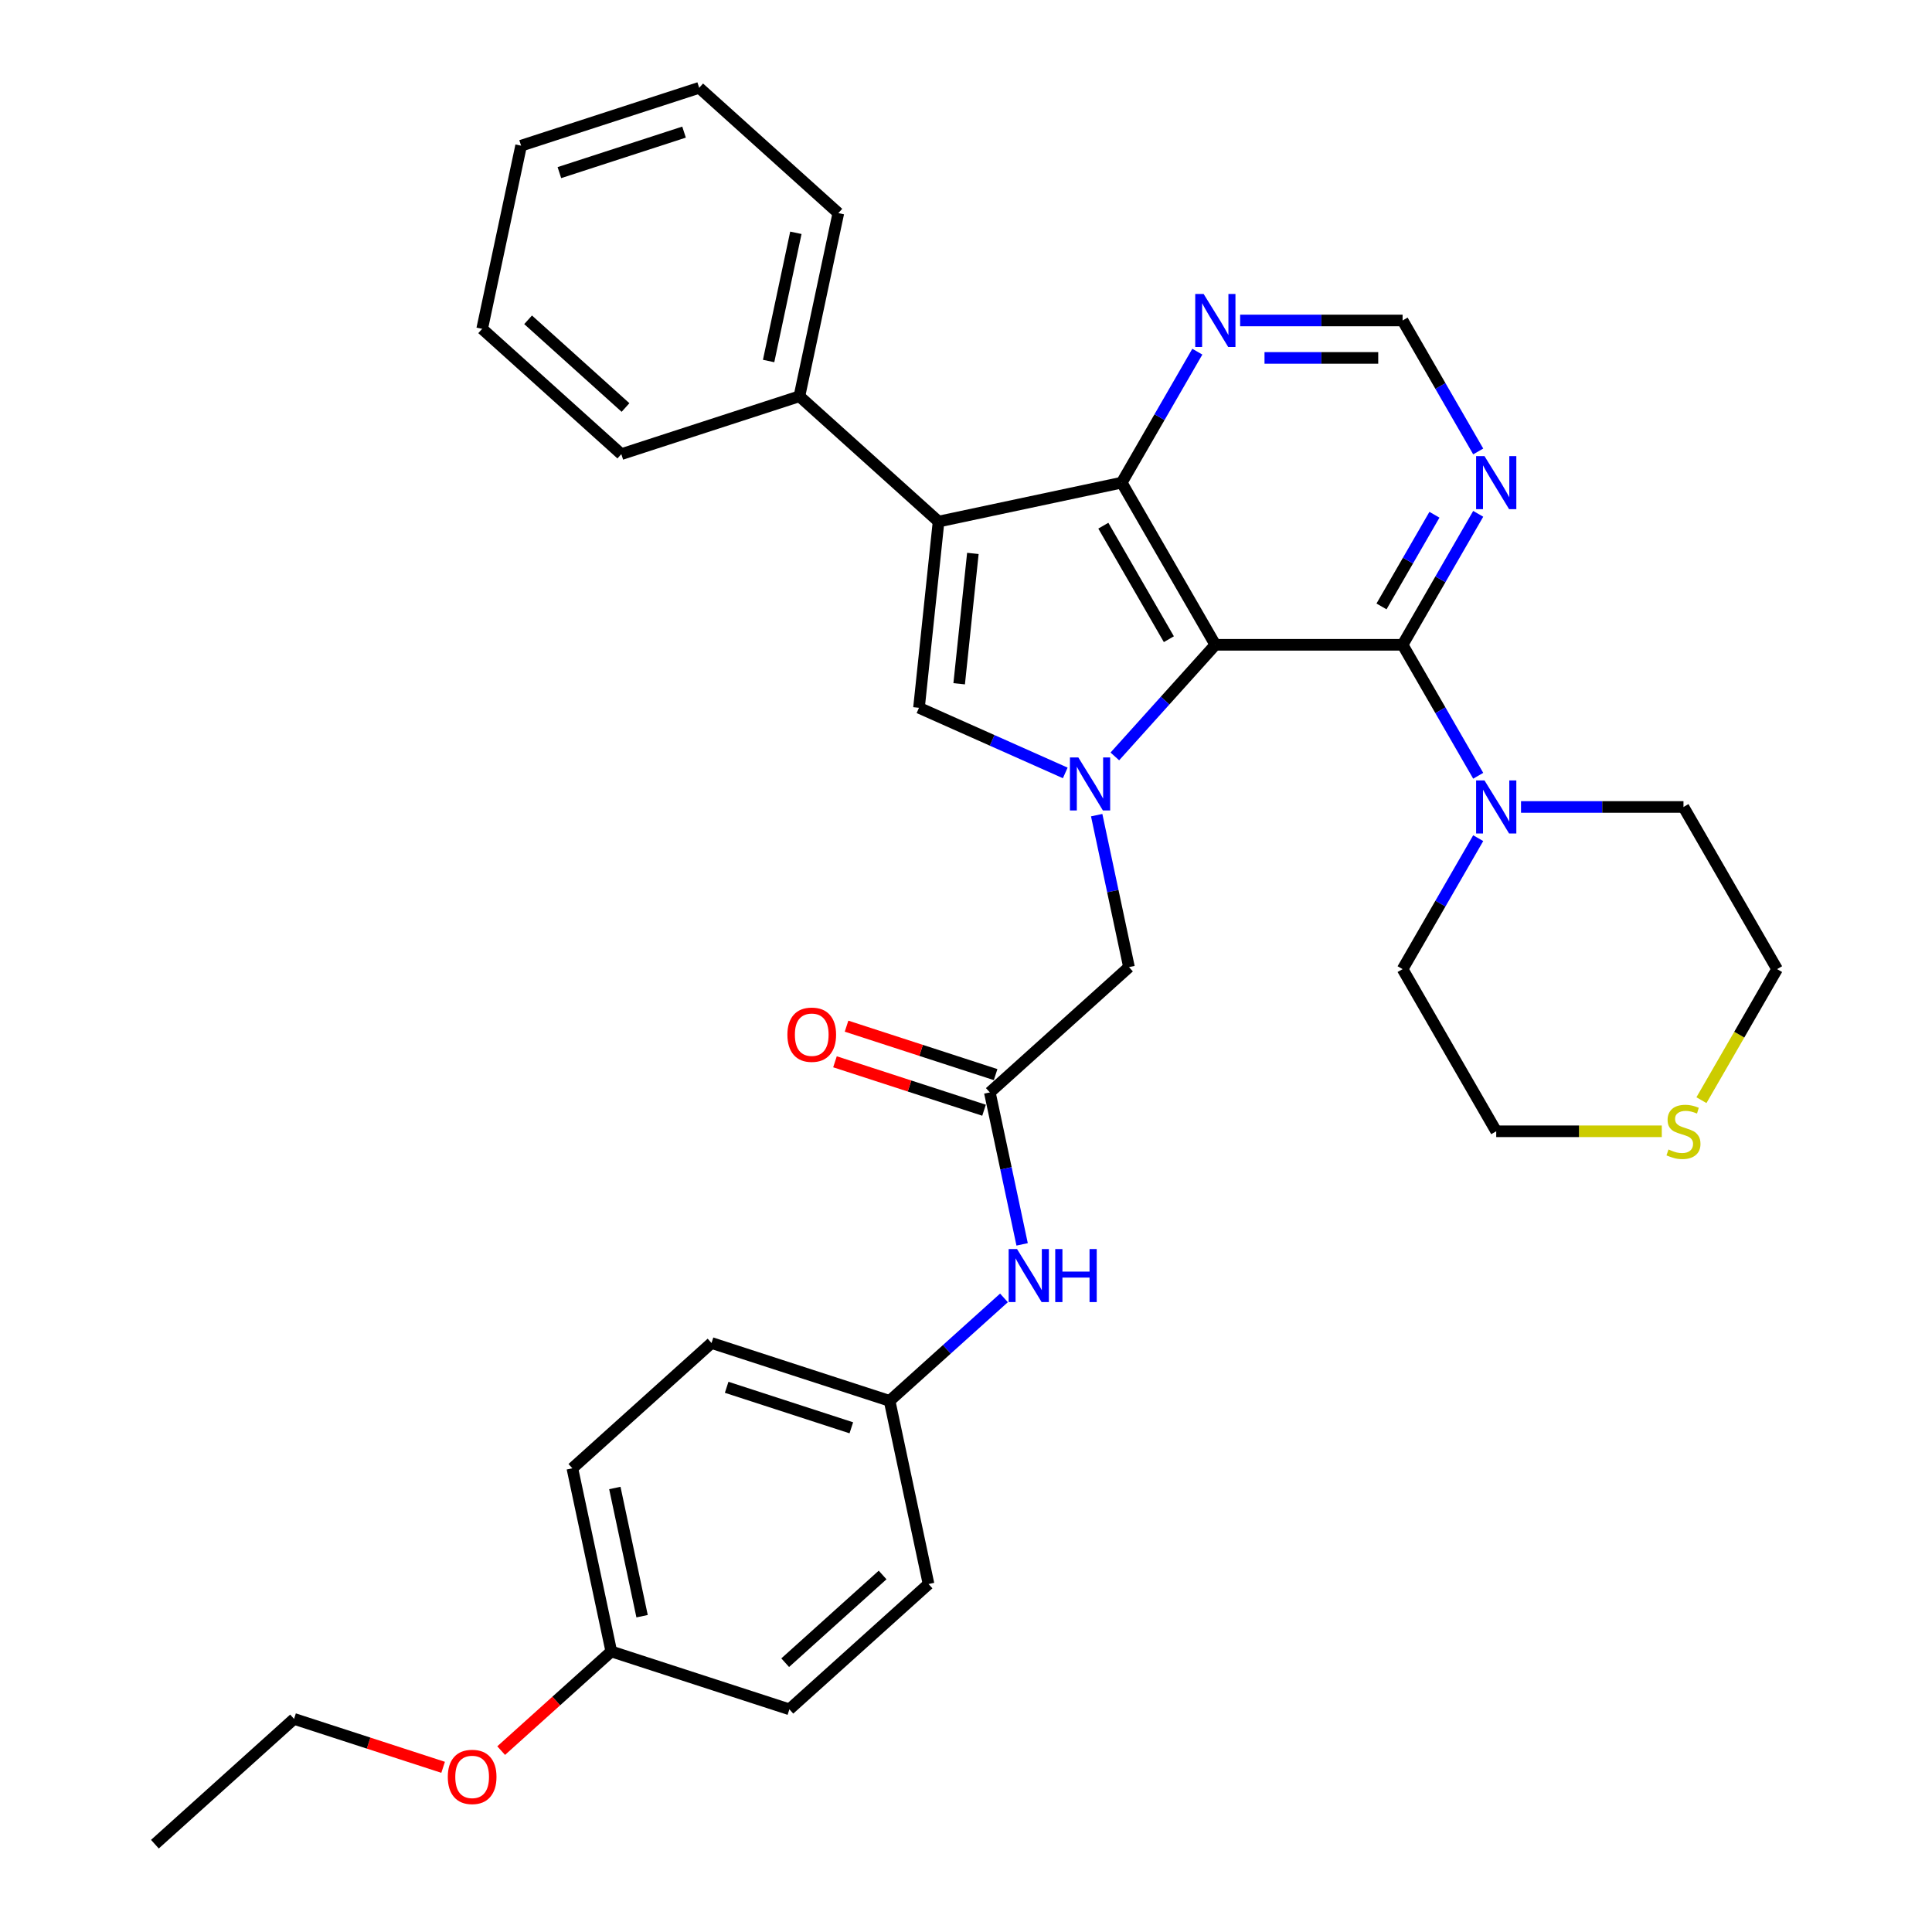 <?xml version='1.0' encoding='iso-8859-1'?>
<svg version='1.1' baseProfile='full'
              xmlns='http://www.w3.org/2000/svg'
                      xmlns:rdkit='http://www.rdkit.org/xml'
                      xmlns:xlink='http://www.w3.org/1999/xlink'
                  xml:space='preserve'
width='1000px' height='1000px' viewBox='0 0 1000 1000'>
<!-- END OF HEADER -->
<rect style='opacity:1.0;fill:#FFFFFF;stroke:none' width='1000' height='1000' x='0' y='0'> </rect>
<path class='bond-0' d='M 629.061,333.748 L 603.051,362.635' style='fill:none;fill-rule:evenodd;stroke:#000000;stroke-width:6px;stroke-linecap:butt;stroke-linejoin:miter;stroke-opacity:1' />
<path class='bond-0' d='M 603.051,362.635 L 577.041,391.522' style='fill:none;fill-rule:evenodd;stroke:#0000FF;stroke-width:6px;stroke-linecap:butt;stroke-linejoin:miter;stroke-opacity:1' />
<path class='bond-2' d='M 629.061,333.748 L 580.601,249.812' style='fill:none;fill-rule:evenodd;stroke:#000000;stroke-width:6px;stroke-linecap:butt;stroke-linejoin:miter;stroke-opacity:1' />
<path class='bond-2' d='M 605.005,330.849 L 571.083,272.094' style='fill:none;fill-rule:evenodd;stroke:#000000;stroke-width:6px;stroke-linecap:butt;stroke-linejoin:miter;stroke-opacity:1' />
<path class='bond-4' d='M 629.061,333.748 L 725.982,333.748' style='fill:none;fill-rule:evenodd;stroke:#000000;stroke-width:6px;stroke-linecap:butt;stroke-linejoin:miter;stroke-opacity:1' />
<path class='bond-3' d='M 551.376,400.061 L 513.522,383.207' style='fill:none;fill-rule:evenodd;stroke:#0000FF;stroke-width:6px;stroke-linecap:butt;stroke-linejoin:miter;stroke-opacity:1' />
<path class='bond-3' d='M 513.522,383.207 L 475.667,366.353' style='fill:none;fill-rule:evenodd;stroke:#000000;stroke-width:6px;stroke-linecap:butt;stroke-linejoin:miter;stroke-opacity:1' />
<path class='bond-9' d='M 567.641,421.921 L 576,461.249' style='fill:none;fill-rule:evenodd;stroke:#0000FF;stroke-width:6px;stroke-linecap:butt;stroke-linejoin:miter;stroke-opacity:1' />
<path class='bond-9' d='M 576,461.249 L 584.36,500.577' style='fill:none;fill-rule:evenodd;stroke:#000000;stroke-width:6px;stroke-linecap:butt;stroke-linejoin:miter;stroke-opacity:1' />
<path class='bond-1' d='M 485.798,269.963 L 580.601,249.812' style='fill:none;fill-rule:evenodd;stroke:#000000;stroke-width:6px;stroke-linecap:butt;stroke-linejoin:miter;stroke-opacity:1' />
<path class='bond-11' d='M 485.798,269.963 L 413.772,205.11' style='fill:none;fill-rule:evenodd;stroke:#000000;stroke-width:6px;stroke-linecap:butt;stroke-linejoin:miter;stroke-opacity:1' />
<path class='bond-33' d='M 485.798,269.963 L 475.667,366.353' style='fill:none;fill-rule:evenodd;stroke:#000000;stroke-width:6px;stroke-linecap:butt;stroke-linejoin:miter;stroke-opacity:1' />
<path class='bond-33' d='M 503.556,286.447 L 496.465,353.92' style='fill:none;fill-rule:evenodd;stroke:#000000;stroke-width:6px;stroke-linecap:butt;stroke-linejoin:miter;stroke-opacity:1' />
<path class='bond-8' d='M 580.601,249.812 L 600.17,215.917' style='fill:none;fill-rule:evenodd;stroke:#000000;stroke-width:6px;stroke-linecap:butt;stroke-linejoin:miter;stroke-opacity:1' />
<path class='bond-8' d='M 600.17,215.917 L 619.739,182.023' style='fill:none;fill-rule:evenodd;stroke:#0000FF;stroke-width:6px;stroke-linecap:butt;stroke-linejoin:miter;stroke-opacity:1' />
<path class='bond-5' d='M 725.982,333.748 L 745.551,367.642' style='fill:none;fill-rule:evenodd;stroke:#000000;stroke-width:6px;stroke-linecap:butt;stroke-linejoin:miter;stroke-opacity:1' />
<path class='bond-5' d='M 745.551,367.642 L 765.12,401.537' style='fill:none;fill-rule:evenodd;stroke:#0000FF;stroke-width:6px;stroke-linecap:butt;stroke-linejoin:miter;stroke-opacity:1' />
<path class='bond-6' d='M 725.982,333.748 L 745.551,299.853' style='fill:none;fill-rule:evenodd;stroke:#000000;stroke-width:6px;stroke-linecap:butt;stroke-linejoin:miter;stroke-opacity:1' />
<path class='bond-6' d='M 745.551,299.853 L 765.12,265.959' style='fill:none;fill-rule:evenodd;stroke:#0000FF;stroke-width:6px;stroke-linecap:butt;stroke-linejoin:miter;stroke-opacity:1' />
<path class='bond-6' d='M 715.066,313.887 L 728.764,290.161' style='fill:none;fill-rule:evenodd;stroke:#000000;stroke-width:6px;stroke-linecap:butt;stroke-linejoin:miter;stroke-opacity:1' />
<path class='bond-6' d='M 728.764,290.161 L 742.462,266.435' style='fill:none;fill-rule:evenodd;stroke:#0000FF;stroke-width:6px;stroke-linecap:butt;stroke-linejoin:miter;stroke-opacity:1' />
<path class='bond-21' d='M 787.275,417.684 L 829.319,417.684' style='fill:none;fill-rule:evenodd;stroke:#0000FF;stroke-width:6px;stroke-linecap:butt;stroke-linejoin:miter;stroke-opacity:1' />
<path class='bond-21' d='M 829.319,417.684 L 871.363,417.684' style='fill:none;fill-rule:evenodd;stroke:#000000;stroke-width:6px;stroke-linecap:butt;stroke-linejoin:miter;stroke-opacity:1' />
<path class='bond-22' d='M 765.12,433.831 L 745.551,467.725' style='fill:none;fill-rule:evenodd;stroke:#0000FF;stroke-width:6px;stroke-linecap:butt;stroke-linejoin:miter;stroke-opacity:1' />
<path class='bond-22' d='M 745.551,467.725 L 725.982,501.619' style='fill:none;fill-rule:evenodd;stroke:#000000;stroke-width:6px;stroke-linecap:butt;stroke-linejoin:miter;stroke-opacity:1' />
<path class='bond-10' d='M 765.12,233.665 L 745.551,199.77' style='fill:none;fill-rule:evenodd;stroke:#0000FF;stroke-width:6px;stroke-linecap:butt;stroke-linejoin:miter;stroke-opacity:1' />
<path class='bond-10' d='M 745.551,199.77 L 725.982,165.876' style='fill:none;fill-rule:evenodd;stroke:#000000;stroke-width:6px;stroke-linecap:butt;stroke-linejoin:miter;stroke-opacity:1' />
<path class='bond-7' d='M 512.333,565.429 L 584.36,500.577' style='fill:none;fill-rule:evenodd;stroke:#000000;stroke-width:6px;stroke-linecap:butt;stroke-linejoin:miter;stroke-opacity:1' />
<path class='bond-12' d='M 512.333,565.429 L 520.693,604.757' style='fill:none;fill-rule:evenodd;stroke:#000000;stroke-width:6px;stroke-linecap:butt;stroke-linejoin:miter;stroke-opacity:1' />
<path class='bond-12' d='M 520.693,604.757 L 529.052,644.085' style='fill:none;fill-rule:evenodd;stroke:#0000FF;stroke-width:6px;stroke-linecap:butt;stroke-linejoin:miter;stroke-opacity:1' />
<path class='bond-14' d='M 515.328,556.212 L 476.751,543.677' style='fill:none;fill-rule:evenodd;stroke:#000000;stroke-width:6px;stroke-linecap:butt;stroke-linejoin:miter;stroke-opacity:1' />
<path class='bond-14' d='M 476.751,543.677 L 438.174,531.143' style='fill:none;fill-rule:evenodd;stroke:#FF0000;stroke-width:6px;stroke-linecap:butt;stroke-linejoin:miter;stroke-opacity:1' />
<path class='bond-14' d='M 509.338,574.647 L 470.761,562.113' style='fill:none;fill-rule:evenodd;stroke:#000000;stroke-width:6px;stroke-linecap:butt;stroke-linejoin:miter;stroke-opacity:1' />
<path class='bond-14' d='M 470.761,562.113 L 432.184,549.578' style='fill:none;fill-rule:evenodd;stroke:#FF0000;stroke-width:6px;stroke-linecap:butt;stroke-linejoin:miter;stroke-opacity:1' />
<path class='bond-34' d='M 641.894,165.876 L 683.938,165.876' style='fill:none;fill-rule:evenodd;stroke:#0000FF;stroke-width:6px;stroke-linecap:butt;stroke-linejoin:miter;stroke-opacity:1' />
<path class='bond-34' d='M 683.938,165.876 L 725.982,165.876' style='fill:none;fill-rule:evenodd;stroke:#000000;stroke-width:6px;stroke-linecap:butt;stroke-linejoin:miter;stroke-opacity:1' />
<path class='bond-34' d='M 654.507,185.26 L 683.938,185.26' style='fill:none;fill-rule:evenodd;stroke:#0000FF;stroke-width:6px;stroke-linecap:butt;stroke-linejoin:miter;stroke-opacity:1' />
<path class='bond-34' d='M 683.938,185.26 L 713.369,185.26' style='fill:none;fill-rule:evenodd;stroke:#000000;stroke-width:6px;stroke-linecap:butt;stroke-linejoin:miter;stroke-opacity:1' />
<path class='bond-26' d='M 413.772,205.11 L 433.923,110.307' style='fill:none;fill-rule:evenodd;stroke:#000000;stroke-width:6px;stroke-linecap:butt;stroke-linejoin:miter;stroke-opacity:1' />
<path class='bond-26' d='M 397.834,186.859 L 411.94,120.497' style='fill:none;fill-rule:evenodd;stroke:#000000;stroke-width:6px;stroke-linecap:butt;stroke-linejoin:miter;stroke-opacity:1' />
<path class='bond-27' d='M 413.772,205.11 L 321.595,235.06' style='fill:none;fill-rule:evenodd;stroke:#000000;stroke-width:6px;stroke-linecap:butt;stroke-linejoin:miter;stroke-opacity:1' />
<path class='bond-15' d='M 519.652,671.787 L 490.055,698.436' style='fill:none;fill-rule:evenodd;stroke:#0000FF;stroke-width:6px;stroke-linecap:butt;stroke-linejoin:miter;stroke-opacity:1' />
<path class='bond-15' d='M 490.055,698.436 L 460.458,725.085' style='fill:none;fill-rule:evenodd;stroke:#000000;stroke-width:6px;stroke-linecap:butt;stroke-linejoin:miter;stroke-opacity:1' />
<path class='bond-13' d='M 860.14,585.555 L 817.291,585.555' style='fill:none;fill-rule:evenodd;stroke:#CCCC00;stroke-width:6px;stroke-linecap:butt;stroke-linejoin:miter;stroke-opacity:1' />
<path class='bond-13' d='M 817.291,585.555 L 774.443,585.555' style='fill:none;fill-rule:evenodd;stroke:#000000;stroke-width:6px;stroke-linecap:butt;stroke-linejoin:miter;stroke-opacity:1' />
<path class='bond-35' d='M 880.663,569.447 L 900.244,535.533' style='fill:none;fill-rule:evenodd;stroke:#CCCC00;stroke-width:6px;stroke-linecap:butt;stroke-linejoin:miter;stroke-opacity:1' />
<path class='bond-35' d='M 900.244,535.533 L 919.824,501.619' style='fill:none;fill-rule:evenodd;stroke:#000000;stroke-width:6px;stroke-linecap:butt;stroke-linejoin:miter;stroke-opacity:1' />
<path class='bond-17' d='M 460.458,725.085 L 480.609,819.888' style='fill:none;fill-rule:evenodd;stroke:#000000;stroke-width:6px;stroke-linecap:butt;stroke-linejoin:miter;stroke-opacity:1' />
<path class='bond-18' d='M 460.458,725.085 L 368.281,695.135' style='fill:none;fill-rule:evenodd;stroke:#000000;stroke-width:6px;stroke-linecap:butt;stroke-linejoin:miter;stroke-opacity:1' />
<path class='bond-18' d='M 440.642,739.028 L 376.118,718.063' style='fill:none;fill-rule:evenodd;stroke:#000000;stroke-width:6px;stroke-linecap:butt;stroke-linejoin:miter;stroke-opacity:1' />
<path class='bond-16' d='M 316.406,854.79 L 296.255,759.987' style='fill:none;fill-rule:evenodd;stroke:#000000;stroke-width:6px;stroke-linecap:butt;stroke-linejoin:miter;stroke-opacity:1' />
<path class='bond-16' d='M 332.344,836.54 L 318.238,770.178' style='fill:none;fill-rule:evenodd;stroke:#000000;stroke-width:6px;stroke-linecap:butt;stroke-linejoin:miter;stroke-opacity:1' />
<path class='bond-23' d='M 316.406,854.79 L 287.904,880.453' style='fill:none;fill-rule:evenodd;stroke:#000000;stroke-width:6px;stroke-linecap:butt;stroke-linejoin:miter;stroke-opacity:1' />
<path class='bond-23' d='M 287.904,880.453 L 259.402,906.116' style='fill:none;fill-rule:evenodd;stroke:#FF0000;stroke-width:6px;stroke-linecap:butt;stroke-linejoin:miter;stroke-opacity:1' />
<path class='bond-37' d='M 316.406,854.79 L 408.583,884.74' style='fill:none;fill-rule:evenodd;stroke:#000000;stroke-width:6px;stroke-linecap:butt;stroke-linejoin:miter;stroke-opacity:1' />
<path class='bond-20' d='M 480.609,819.888 L 408.583,884.74' style='fill:none;fill-rule:evenodd;stroke:#000000;stroke-width:6px;stroke-linecap:butt;stroke-linejoin:miter;stroke-opacity:1' />
<path class='bond-20' d='M 456.835,815.21 L 406.416,860.607' style='fill:none;fill-rule:evenodd;stroke:#000000;stroke-width:6px;stroke-linecap:butt;stroke-linejoin:miter;stroke-opacity:1' />
<path class='bond-19' d='M 368.281,695.135 L 296.255,759.987' style='fill:none;fill-rule:evenodd;stroke:#000000;stroke-width:6px;stroke-linecap:butt;stroke-linejoin:miter;stroke-opacity:1' />
<path class='bond-25' d='M 871.363,417.684 L 919.824,501.619' style='fill:none;fill-rule:evenodd;stroke:#000000;stroke-width:6px;stroke-linecap:butt;stroke-linejoin:miter;stroke-opacity:1' />
<path class='bond-24' d='M 725.982,501.619 L 774.443,585.555' style='fill:none;fill-rule:evenodd;stroke:#000000;stroke-width:6px;stroke-linecap:butt;stroke-linejoin:miter;stroke-opacity:1' />
<path class='bond-28' d='M 229.357,914.762 L 190.78,902.227' style='fill:none;fill-rule:evenodd;stroke:#FF0000;stroke-width:6px;stroke-linecap:butt;stroke-linejoin:miter;stroke-opacity:1' />
<path class='bond-28' d='M 190.78,902.227 L 152.202,889.693' style='fill:none;fill-rule:evenodd;stroke:#000000;stroke-width:6px;stroke-linecap:butt;stroke-linejoin:miter;stroke-opacity:1' />
<path class='bond-31' d='M 433.923,110.307 L 361.897,45.455' style='fill:none;fill-rule:evenodd;stroke:#000000;stroke-width:6px;stroke-linecap:butt;stroke-linejoin:miter;stroke-opacity:1' />
<path class='bond-30' d='M 321.595,235.06 L 249.569,170.208' style='fill:none;fill-rule:evenodd;stroke:#000000;stroke-width:6px;stroke-linecap:butt;stroke-linejoin:miter;stroke-opacity:1' />
<path class='bond-30' d='M 323.761,210.927 L 273.343,165.53' style='fill:none;fill-rule:evenodd;stroke:#000000;stroke-width:6px;stroke-linecap:butt;stroke-linejoin:miter;stroke-opacity:1' />
<path class='bond-29' d='M 152.202,889.693 L 80.176,954.545' style='fill:none;fill-rule:evenodd;stroke:#000000;stroke-width:6px;stroke-linecap:butt;stroke-linejoin:miter;stroke-opacity:1' />
<path class='bond-32' d='M 249.569,170.208 L 269.719,75.405' style='fill:none;fill-rule:evenodd;stroke:#000000;stroke-width:6px;stroke-linecap:butt;stroke-linejoin:miter;stroke-opacity:1' />
<path class='bond-36' d='M 361.897,45.455 L 269.719,75.405' style='fill:none;fill-rule:evenodd;stroke:#000000;stroke-width:6px;stroke-linecap:butt;stroke-linejoin:miter;stroke-opacity:1' />
<path class='bond-36' d='M 354.06,68.382 L 289.536,89.348' style='fill:none;fill-rule:evenodd;stroke:#000000;stroke-width:6px;stroke-linecap:butt;stroke-linejoin:miter;stroke-opacity:1' />
<path  class='atom-1' d='M 558.141 392.05
L 567.136 406.588
Q 568.027 408.022, 569.462 410.62
Q 570.896 413.217, 570.974 413.372
L 570.974 392.05
L 574.618 392.05
L 574.618 419.498
L 570.857 419.498
L 561.204 403.603
Q 560.08 401.742, 558.878 399.61
Q 557.715 397.477, 557.366 396.818
L 557.366 419.498
L 553.799 419.498
L 553.799 392.05
L 558.141 392.05
' fill='#0000FF'/>
<path  class='atom-6' d='M 768.375 403.96
L 777.37 418.498
Q 778.261 419.932, 779.696 422.53
Q 781.13 425.127, 781.208 425.282
L 781.208 403.96
L 784.852 403.96
L 784.852 431.408
L 781.091 431.408
L 771.438 415.513
Q 770.314 413.652, 769.112 411.519
Q 767.949 409.387, 767.6 408.728
L 767.6 431.408
L 764.033 431.408
L 764.033 403.96
L 768.375 403.96
' fill='#0000FF'/>
<path  class='atom-7' d='M 768.375 236.088
L 777.37 250.626
Q 778.261 252.06, 779.696 254.658
Q 781.13 257.255, 781.208 257.41
L 781.208 236.088
L 784.852 236.088
L 784.852 263.536
L 781.091 263.536
L 771.438 247.641
Q 770.314 245.78, 769.112 243.648
Q 767.949 241.515, 767.6 240.856
L 767.6 263.536
L 764.033 263.536
L 764.033 236.088
L 768.375 236.088
' fill='#0000FF'/>
<path  class='atom-9' d='M 622.994 152.152
L 631.988 166.69
Q 632.88 168.124, 634.314 170.722
Q 635.749 173.319, 635.826 173.474
L 635.826 152.152
L 639.471 152.152
L 639.471 179.6
L 635.71 179.6
L 626.057 163.705
Q 624.933 161.844, 623.731 159.712
Q 622.568 157.579, 622.219 156.92
L 622.219 179.6
L 618.652 179.6
L 618.652 152.152
L 622.994 152.152
' fill='#0000FF'/>
<path  class='atom-13' d='M 526.417 646.508
L 535.411 661.046
Q 536.303 662.481, 537.738 665.078
Q 539.172 667.676, 539.249 667.831
L 539.249 646.508
L 542.894 646.508
L 542.894 673.956
L 539.133 673.956
L 529.48 658.061
Q 528.356 656.2, 527.154 654.068
Q 525.991 651.936, 525.642 651.277
L 525.642 673.956
L 522.075 673.956
L 522.075 646.508
L 526.417 646.508
' fill='#0000FF'/>
<path  class='atom-13' d='M 546.189 646.508
L 549.911 646.508
L 549.911 658.178
L 563.945 658.178
L 563.945 646.508
L 567.667 646.508
L 567.667 673.956
L 563.945 673.956
L 563.945 661.279
L 549.911 661.279
L 549.911 673.956
L 546.189 673.956
L 546.189 646.508
' fill='#0000FF'/>
<path  class='atom-14' d='M 863.61 594.976
Q 863.92 595.092, 865.199 595.635
Q 866.479 596.178, 867.874 596.527
Q 869.309 596.837, 870.704 596.837
Q 873.302 596.837, 874.814 595.596
Q 876.326 594.317, 876.326 592.107
Q 876.326 590.595, 875.55 589.665
Q 874.814 588.734, 873.651 588.23
Q 872.488 587.726, 870.549 587.145
Q 868.107 586.408, 866.634 585.71
Q 865.199 585.013, 864.152 583.539
Q 863.144 582.066, 863.144 579.585
Q 863.144 576.135, 865.471 574.002
Q 867.835 571.87, 872.488 571.87
Q 875.667 571.87, 879.272 573.382
L 878.38 576.367
Q 875.085 575.01, 872.604 575.01
Q 869.929 575.01, 868.456 576.135
Q 866.983 577.22, 867.021 579.12
Q 867.021 580.593, 867.758 581.485
Q 868.533 582.376, 869.619 582.88
Q 870.743 583.384, 872.604 583.966
Q 875.085 584.741, 876.558 585.517
Q 878.031 586.292, 879.078 587.881
Q 880.164 589.432, 880.164 592.107
Q 880.164 595.906, 877.605 597.961
Q 875.085 599.977, 870.859 599.977
Q 868.417 599.977, 866.556 599.434
Q 864.734 598.93, 862.563 598.039
L 863.61 594.976
' fill='#CCCC00'/>
<path  class='atom-15' d='M 407.557 535.557
Q 407.557 528.966, 410.813 525.283
Q 414.07 521.6, 420.156 521.6
Q 426.243 521.6, 429.499 525.283
Q 432.756 528.966, 432.756 535.557
Q 432.756 542.225, 429.461 546.024
Q 426.165 549.785, 420.156 549.785
Q 414.108 549.785, 410.813 546.024
Q 407.557 542.264, 407.557 535.557
M 420.156 546.683
Q 424.343 546.683, 426.592 543.892
Q 428.879 541.062, 428.879 535.557
Q 428.879 530.168, 426.592 527.454
Q 424.343 524.702, 420.156 524.702
Q 415.969 524.702, 413.682 527.415
Q 411.433 530.129, 411.433 535.557
Q 411.433 541.101, 413.682 543.892
Q 415.969 546.683, 420.156 546.683
' fill='#FF0000'/>
<path  class='atom-24' d='M 231.78 919.72
Q 231.78 913.13, 235.036 909.447
Q 238.293 905.764, 244.38 905.764
Q 250.466 905.764, 253.723 909.447
Q 256.979 913.13, 256.979 919.72
Q 256.979 926.389, 253.684 930.188
Q 250.389 933.948, 244.38 933.948
Q 238.332 933.948, 235.036 930.188
Q 231.78 926.427, 231.78 919.72
M 244.38 930.847
Q 248.567 930.847, 250.815 928.056
Q 253.102 925.226, 253.102 919.72
Q 253.102 914.332, 250.815 911.618
Q 248.567 908.865, 244.38 908.865
Q 240.193 908.865, 237.905 911.579
Q 235.657 914.293, 235.657 919.72
Q 235.657 925.264, 237.905 928.056
Q 240.193 930.847, 244.38 930.847
' fill='#FF0000'/>
</svg>
